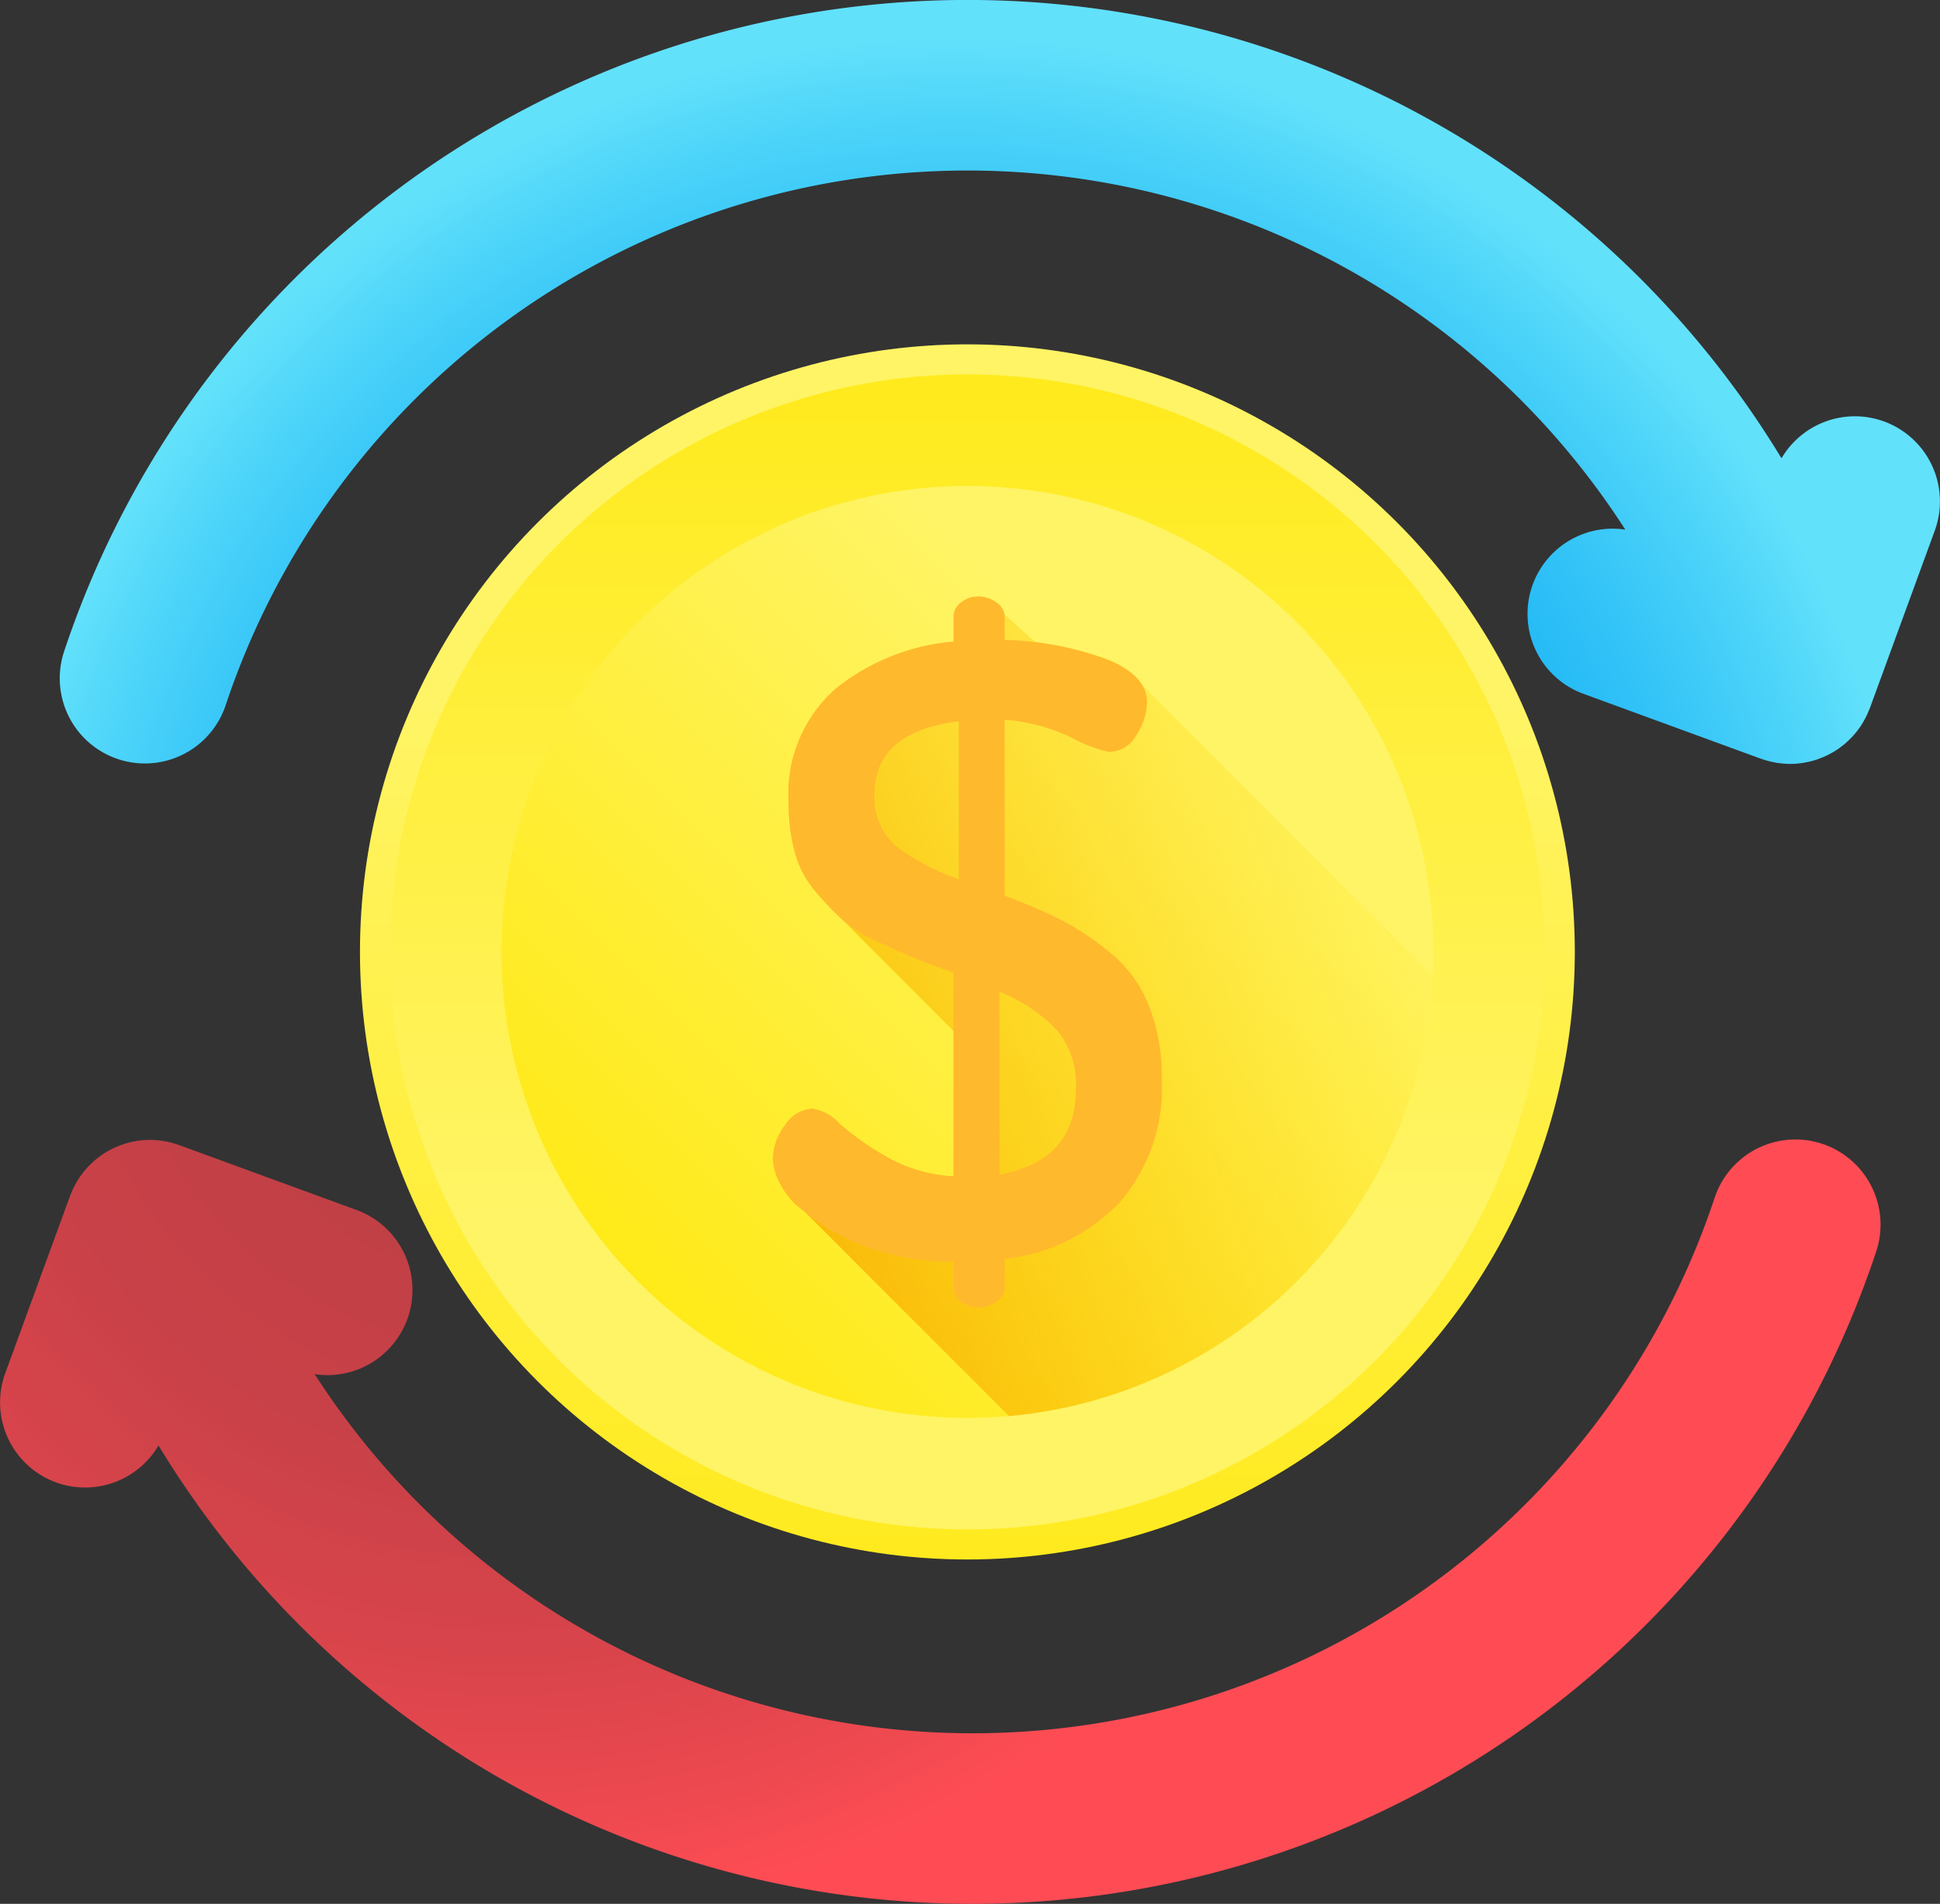 <svg xmlns="http://www.w3.org/2000/svg" xmlns:xlink="http://www.w3.org/1999/xlink" width="106.122" height="104.118" viewBox="0 0 106.122 104.118">
  <rect x="0" y="0" width="106.122" height="104.118" fill="#333333" stroke="none"/>
  <defs>
    <linearGradient id="linear-gradient" x1="0.496" y1="0.296" x2="0.496" y2="1.307" gradientUnits="objectBoundingBox">
      <stop offset="0" stop-color="#fff465"/>
      <stop offset="1" stop-color="#ffe600"/>
    </linearGradient>
    <linearGradient id="linear-gradient-2" x1="0.496" y1="0.726" x2="0.496" y2="-0.285" xlink:href="#linear-gradient"/>
    <linearGradient id="linear-gradient-3" x1="0.721" y1="0.288" x2="-0.041" y2="1.05" xlink:href="#linear-gradient"/>
    <linearGradient id="linear-gradient-4" x1="1.013" y1="0.088" x2="-0.377" y2="0.699" gradientUnits="objectBoundingBox">
      <stop offset="0" stop-color="#ffe600" stop-opacity="0"/>
      <stop offset="1" stop-color="#f59500"/>
    </linearGradient>
    <radialGradient id="radial-gradient" cx="0.478" cy="1.237" r="1.262" gradientTransform="matrix(0.406, 0, 0, -1, 0.282, 2.545)" gradientUnits="objectBoundingBox">
      <stop offset="0" stop-color="#00a2f3"/>
      <stop offset="0.273" stop-color="#03a4f3"/>
      <stop offset="0.463" stop-color="#0caaf4"/>
      <stop offset="0.627" stop-color="#1bb4f5"/>
      <stop offset="0.777" stop-color="#31c2f7"/>
      <stop offset="0.916" stop-color="#4dd4f9"/>
      <stop offset="1" stop-color="#62e1fb"/>
    </radialGradient>
    <radialGradient id="radial-gradient-2" cx="0.522" cy="-0.237" r="1.262" gradientTransform="matrix(-0.406, 0, 0, 1, 0.479, 0)" gradientUnits="objectBoundingBox">
      <stop offset="0" stop-color="#be3f45"/>
      <stop offset="0.317" stop-color="#c14046"/>
      <stop offset="0.538" stop-color="#ca4148"/>
      <stop offset="0.729" stop-color="#d9444b"/>
      <stop offset="0.902" stop-color="#ef4950"/>
      <stop offset="1" stop-color="#ff4c54"/>
    </radialGradient>
  </defs>
  <g id="transaction" transform="translate(0 -4.836)">
    <circle id="Elipse_405" data-name="Elipse 405" cx="33.227" cy="33.227" r="33.227" transform="translate(19.691 23.668)" fill="url(#linear-gradient)"/>
    <circle id="Elipse_406" data-name="Elipse 406" cx="31.583" cy="31.583" r="31.583" transform="translate(21.335 25.312)" fill="url(#linear-gradient-2)"/>
    <circle id="Elipse_407" data-name="Elipse 407" cx="25.484" cy="25.484" r="25.484" transform="translate(27.434 31.411)" fill="url(#linear-gradient-3)"/>
    <path id="Trazado_12343" data-name="Trazado 12343" d="M240.083,182.943l-15.869-15.869a3.957,3.957,0,0,0-2.2-1.522,16.606,16.606,0,0,0-3.652-.843l-1.7-1.52a.985.985,0,0,0-.436-.651,1.614,1.614,0,0,0-.973-.332,1.484,1.484,0,0,0-.973.332.969.969,0,0,0-.4.759v1.377a11.914,11.914,0,0,0-6.433,2.564,7.65,7.65,0,0,0-2.588,6.261,10.075,10.075,0,0,0,.332,2.677,5.464,5.464,0,0,0,1.092,2.108,17.572,17.572,0,0,0,1.448,1.54c.024.023.051.045.077.068l6.071,6.085v7.942a8.265,8.265,0,0,1-3.706-1.09,15.707,15.707,0,0,1-2.518-1.777,2.576,2.576,0,0,0-1.48-.829,1.875,1.875,0,0,0-1.51.9,3.032,3.032,0,0,0-.66,1.8,3.944,3.944,0,0,0,1.707,2.907l11.2,11.2A25.486,25.486,0,0,0,240.083,182.943Z" transform="translate(-161.715 -124.75)" fill="url(#linear-gradient-4)"/>
    <path id="Trazado_12344" data-name="Trazado 12344" d="M204,192.922a3.032,3.032,0,0,1,.66-1.8,1.874,1.874,0,0,1,1.51-.9,2.575,2.575,0,0,1,1.48.829,15.73,15.73,0,0,0,2.518,1.777,8.266,8.266,0,0,0,3.706,1.09V182.784q-1.424-.521-2.184-.829t-2.018-.9a7.65,7.65,0,0,1-1.946-1.232,17.512,17.512,0,0,1-1.448-1.54,5.461,5.461,0,0,1-1.092-2.108,10.074,10.074,0,0,1-.332-2.677,7.65,7.65,0,0,1,2.588-6.261,11.913,11.913,0,0,1,6.433-2.564V163.3a.969.969,0,0,1,.4-.759,1.484,1.484,0,0,1,.973-.332,1.612,1.612,0,0,1,.973.332.944.944,0,0,1,.451.759v1.282a17.427,17.427,0,0,1,5.341.973q2.445.879,2.445,2.445a3.39,3.39,0,0,1-.575,1.78,1.739,1.739,0,0,1-1.532.926,8.04,8.04,0,0,1-2.079-.807,10.094,10.094,0,0,0-3.6-.949v9.621a31.093,31.093,0,0,1,3.139,1.351,15.211,15.211,0,0,1,2.645,1.777,7.107,7.107,0,0,1,2.1,2.866,10.65,10.65,0,0,1,.708,4.051,9.54,9.54,0,0,1-2.314,6.743,10.227,10.227,0,0,1-6.279,3.073v1.586a.925.925,0,0,1-.451.746,1.63,1.63,0,0,1-.973.326,1.5,1.5,0,0,1-.973-.326.948.948,0,0,1-.4-.746v-1.444a12.989,12.989,0,0,1-7-1.89Q204,194.837,204,192.922Zm5.555-19.9a3.479,3.479,0,0,0,1.151,2.819,11.755,11.755,0,0,0,3.454,1.824v-8.631Q209.551,169.606,209.552,173.024Zm6.836,20.8q4.177-.758,4.178-4.69a4.639,4.639,0,0,0-1.092-3.268,8.894,8.894,0,0,0-3.086-2.038v10Z" transform="translate(-161.714 -124.75)" fill="#ffb92d"/>
    <path id="Trazado_12345" data-name="Trazado 12345" d="M115.533,27.886A4.656,4.656,0,0,0,109.92,29.9,52.084,52.084,0,0,0,15.966,40.489a4.657,4.657,0,0,0,8.84,2.933A42.781,42.781,0,0,1,101.375,33.8a4.657,4.657,0,0,0-2.288,8.98l9.7,3.548c.023.008.047.014.07.022.081.028.164.054.246.078l.133.037c.084.021.168.039.253.056.043.008.087.018.13.026.09.015.181.026.272.036.037,0,.074.01.111.013.127.011.255.017.383.017h0c.121,0,.241,0,.361-.014l.086-.01c.092-.009.184-.018.275-.033.035-.006.07-.014.106-.02.085-.015.169-.031.253-.051.039-.009.078-.021.117-.032.079-.021.158-.042.235-.068l.035-.01c.023-.008.045-.018.068-.026.1-.036.2-.075.3-.118.043-.018.086-.037.127-.056.1-.045.193-.095.287-.147.03-.016.061-.031.09-.048.113-.066.223-.138.331-.213.042-.029.082-.061.123-.091.072-.054.142-.109.211-.167.038-.032.075-.064.112-.1.078-.071.154-.144.228-.221.02-.021.042-.041.062-.063q.144-.155.275-.323l.017-.024c.077-.1.151-.207.22-.316.018-.029.036-.059.054-.089q.081-.132.153-.271c.02-.038.04-.076.058-.115.042-.087.081-.176.118-.266.017-.042.036-.083.052-.125.005-.015.012-.028.018-.043l3.548-9.7A4.657,4.657,0,0,0,115.533,27.886Z" transform="translate(-12.468 0)" fill="url(#radial-gradient)"/>
    <path id="Trazado_12346" data-name="Trazado 12346" d="M3.058,324.33a4.656,4.656,0,0,0,5.613-2.016,52.084,52.084,0,0,0,93.954-10.587,4.657,4.657,0,1,0-8.84-2.933,42.781,42.781,0,0,1-76.569,9.621,4.657,4.657,0,0,0,2.288-8.98l-9.7-3.548c-.023-.008-.047-.014-.07-.022-.081-.028-.164-.054-.246-.078l-.133-.037c-.084-.021-.168-.039-.253-.056-.043-.008-.087-.018-.13-.026-.09-.015-.181-.026-.272-.036-.037,0-.074-.01-.111-.013-.127-.011-.255-.017-.383-.017h0q-.181,0-.361.014l-.086.01c-.092.009-.184.018-.275.033-.035.006-.07.014-.106.02-.085.015-.169.031-.253.051-.039.009-.078.021-.117.032-.079.021-.158.042-.235.068l-.035.01c-.023.008-.045.018-.068.026-.1.036-.2.075-.3.118-.043.018-.086.037-.127.056-.1.045-.193.095-.287.147-.03.016-.061.031-.09.048-.113.066-.223.138-.331.213-.042.029-.082.061-.123.091-.072.054-.142.109-.211.167-.038.032-.075.064-.112.1-.078.071-.154.144-.228.221-.02.021-.042.041-.062.063q-.144.154-.275.323l-.017.024c-.077.1-.151.207-.22.316-.018.029-.036.059-.054.089q-.081.132-.153.271c-.02.038-.04.076-.058.115-.042.087-.081.176-.118.266-.017.042-.036.083-.052.125-.005.015-.012.028-.018.043l-3.548,9.7A4.657,4.657,0,0,0,3.058,324.33Z" transform="translate(0 -238.427)" fill="url(#radial-gradient-2)"/>
  </g>
</svg>
